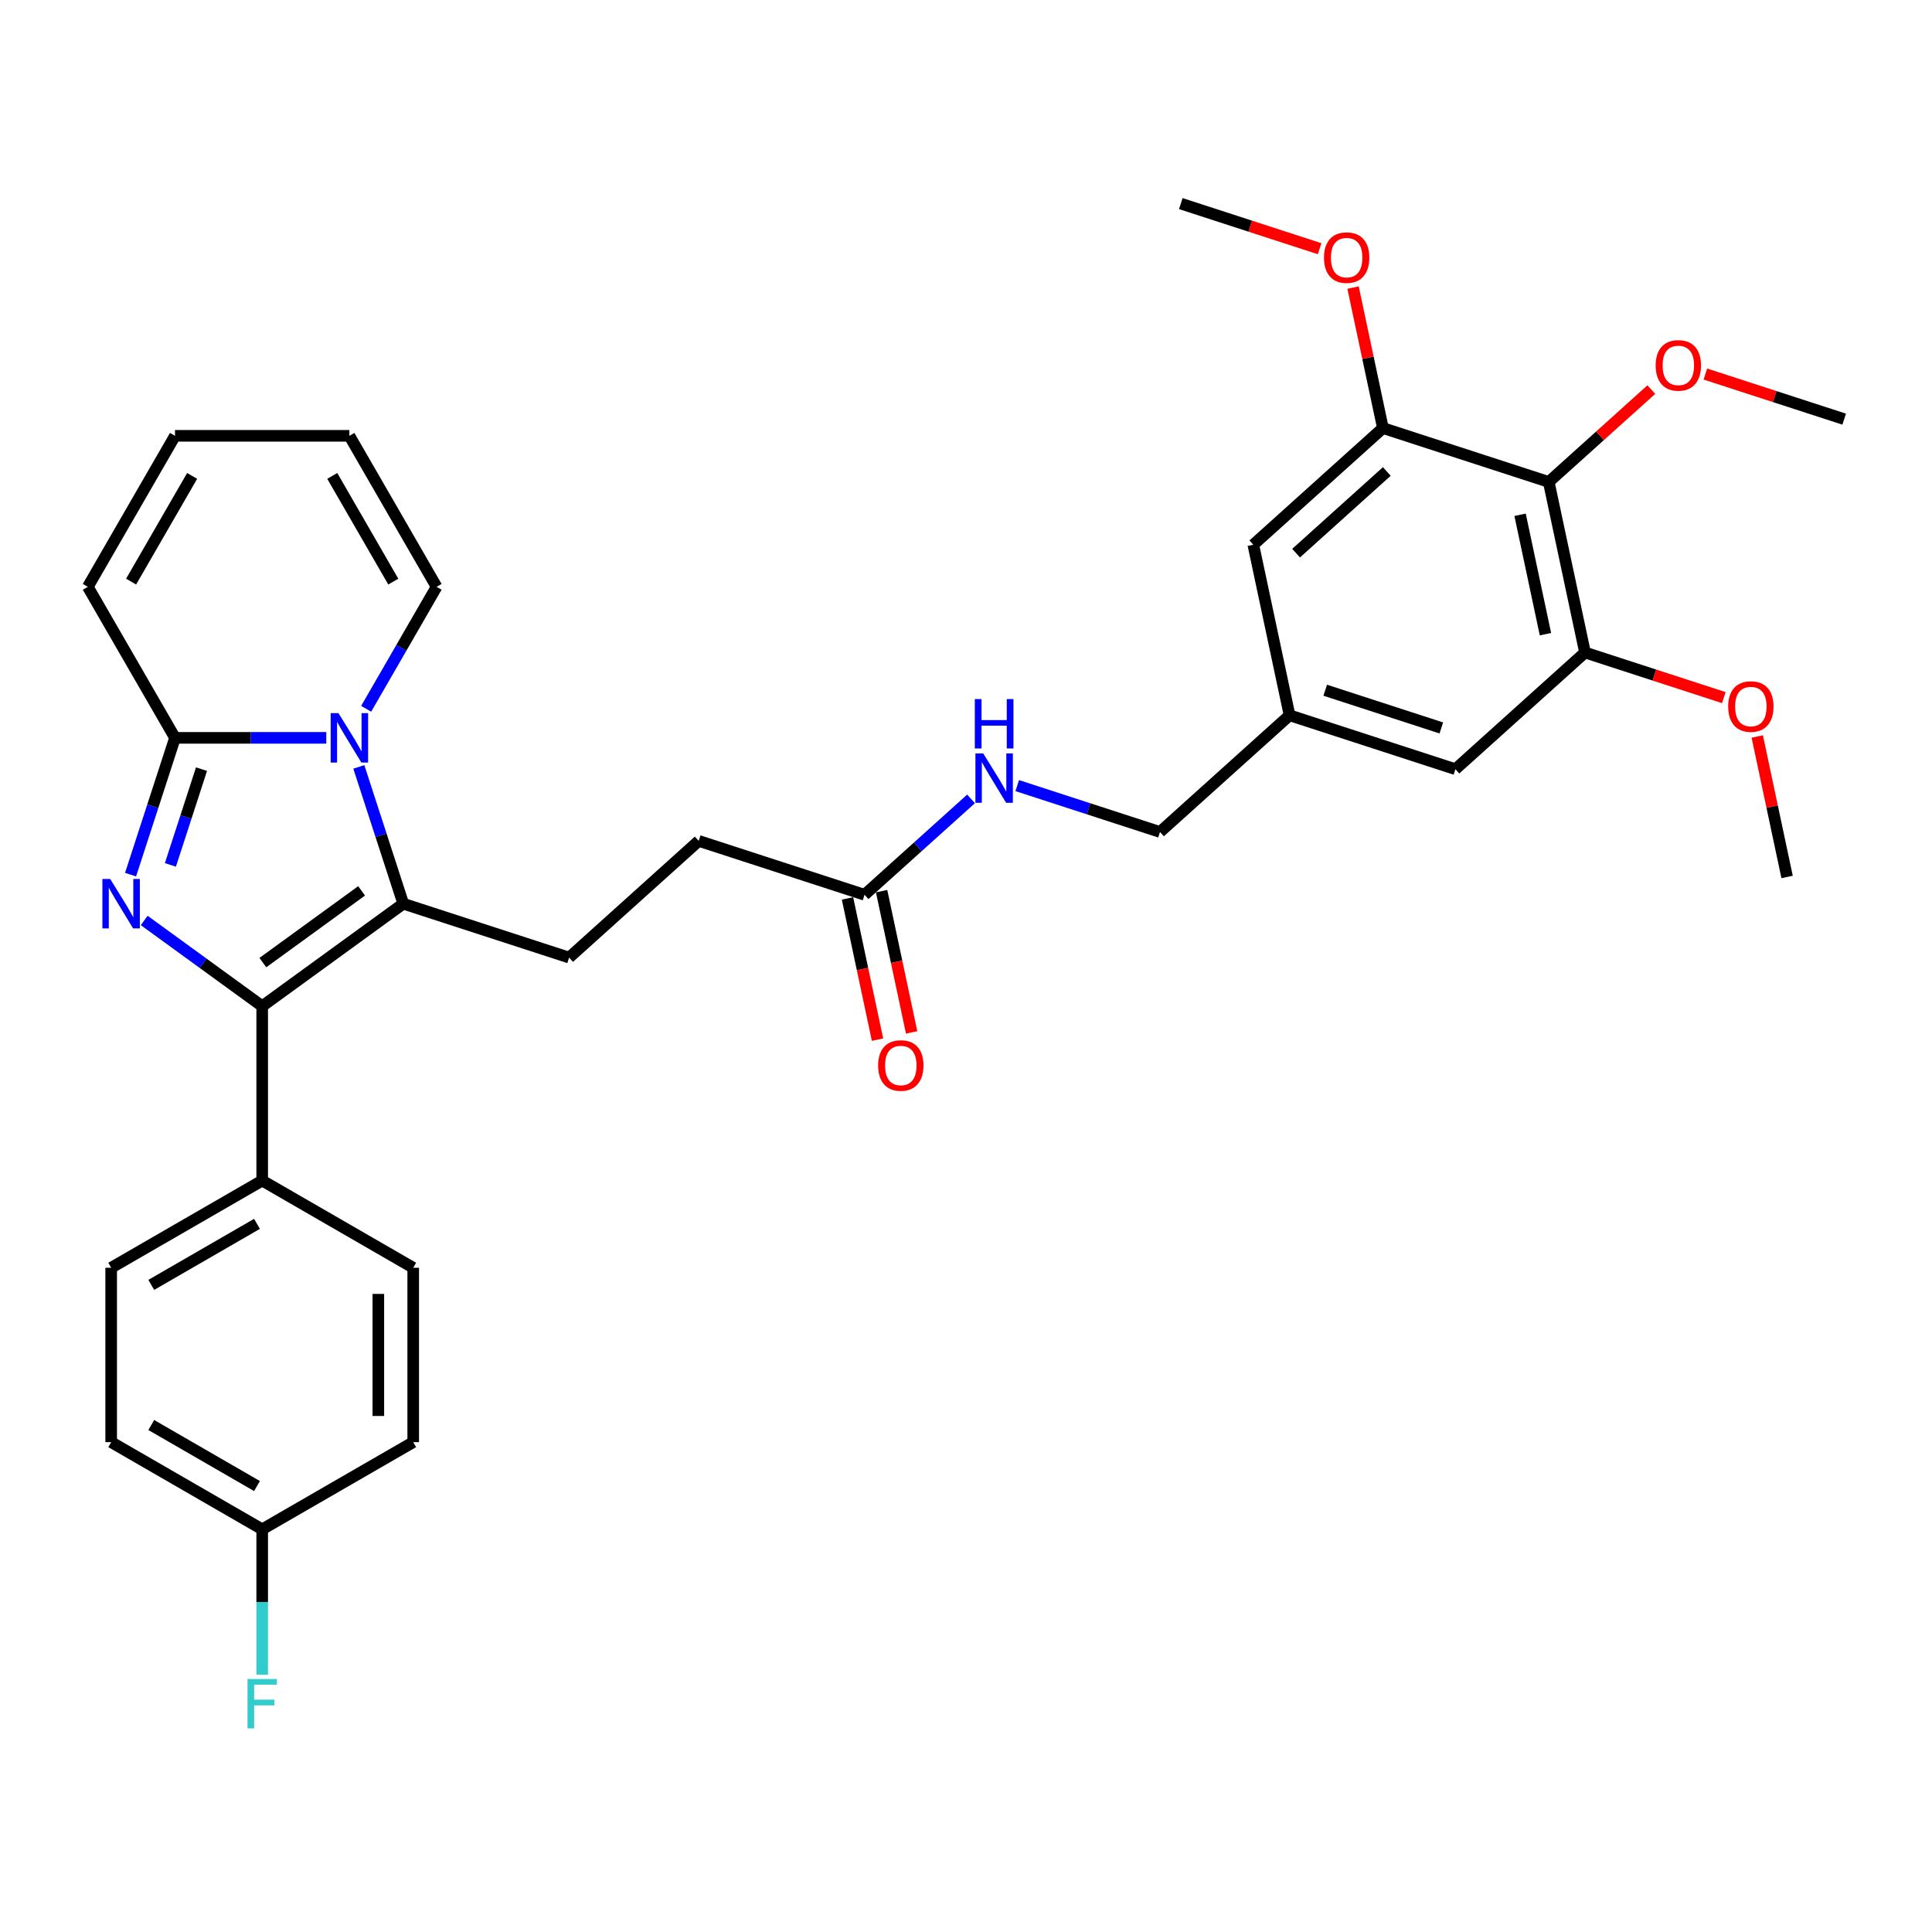 <?xml version='1.0' encoding='iso-8859-1'?>
<svg version='1.1' baseProfile='full'
              xmlns='http://www.w3.org/2000/svg'
                      xmlns:rdkit='http://www.rdkit.org/xml'
                      xmlns:xlink='http://www.w3.org/1999/xlink'
                  xml:space='preserve'
width='1000px' height='1000px' viewBox='0 0 1000 1000'>
<!-- END OF HEADER -->
<rect style='opacity:1.0;fill:#FFFFFF;stroke:none' width='1000' height='1000' x='0' y='0'> </rect>
<path class='bond-1' d='M 74.642,476.433 L 105.178,498.618' style='fill:none;fill-rule:evenodd;stroke:#0000FF;stroke-width:6px;stroke-linecap:butt;stroke-linejoin:miter;stroke-opacity:1' />
<path class='bond-1' d='M 105.178,498.618 L 135.713,520.803' style='fill:none;fill-rule:evenodd;stroke:#000000;stroke-width:6px;stroke-linecap:butt;stroke-linejoin:miter;stroke-opacity:1' />
<path class='bond-3' d='M 67.578,452.714 L 79.081,417.312' style='fill:none;fill-rule:evenodd;stroke:#0000FF;stroke-width:6px;stroke-linecap:butt;stroke-linejoin:miter;stroke-opacity:1' />
<path class='bond-3' d='M 79.081,417.312 L 90.584,381.91' style='fill:none;fill-rule:evenodd;stroke:#000000;stroke-width:6px;stroke-linecap:butt;stroke-linejoin:miter;stroke-opacity:1' />
<path class='bond-3' d='M 88.197,447.671 L 96.249,422.89' style='fill:none;fill-rule:evenodd;stroke:#0000FF;stroke-width:6px;stroke-linecap:butt;stroke-linejoin:miter;stroke-opacity:1' />
<path class='bond-3' d='M 96.249,422.89 L 104.301,398.109' style='fill:none;fill-rule:evenodd;stroke:#000000;stroke-width:6px;stroke-linecap:butt;stroke-linejoin:miter;stroke-opacity:1' />
<path class='bond-0' d='M 168.892,381.91 L 129.738,381.91' style='fill:none;fill-rule:evenodd;stroke:#0000FF;stroke-width:6px;stroke-linecap:butt;stroke-linejoin:miter;stroke-opacity:1' />
<path class='bond-0' d='M 129.738,381.91 L 90.584,381.91' style='fill:none;fill-rule:evenodd;stroke:#000000;stroke-width:6px;stroke-linecap:butt;stroke-linejoin:miter;stroke-opacity:1' />
<path class='bond-9' d='M 189.524,366.873 L 207.747,335.309' style='fill:none;fill-rule:evenodd;stroke:#0000FF;stroke-width:6px;stroke-linecap:butt;stroke-linejoin:miter;stroke-opacity:1' />
<path class='bond-9' d='M 207.747,335.309 L 225.971,303.744' style='fill:none;fill-rule:evenodd;stroke:#000000;stroke-width:6px;stroke-linecap:butt;stroke-linejoin:miter;stroke-opacity:1' />
<path class='bond-33' d='M 185.728,396.947 L 197.23,432.349' style='fill:none;fill-rule:evenodd;stroke:#0000FF;stroke-width:6px;stroke-linecap:butt;stroke-linejoin:miter;stroke-opacity:1' />
<path class='bond-33' d='M 197.23,432.349 L 208.733,467.751' style='fill:none;fill-rule:evenodd;stroke:#000000;stroke-width:6px;stroke-linecap:butt;stroke-linejoin:miter;stroke-opacity:1' />
<path class='bond-2' d='M 135.713,520.803 L 208.733,467.751' style='fill:none;fill-rule:evenodd;stroke:#000000;stroke-width:6px;stroke-linecap:butt;stroke-linejoin:miter;stroke-opacity:1' />
<path class='bond-2' d='M 136.055,498.241 L 187.17,461.104' style='fill:none;fill-rule:evenodd;stroke:#000000;stroke-width:6px;stroke-linecap:butt;stroke-linejoin:miter;stroke-opacity:1' />
<path class='bond-8' d='M 135.713,520.803 L 135.713,611.061' style='fill:none;fill-rule:evenodd;stroke:#000000;stroke-width:6px;stroke-linecap:butt;stroke-linejoin:miter;stroke-opacity:1' />
<path class='bond-7' d='M 208.733,467.751 L 294.574,495.642' style='fill:none;fill-rule:evenodd;stroke:#000000;stroke-width:6px;stroke-linecap:butt;stroke-linejoin:miter;stroke-opacity:1' />
<path class='bond-11' d='M 90.584,381.91 L 45.455,303.744' style='fill:none;fill-rule:evenodd;stroke:#000000;stroke-width:6px;stroke-linecap:butt;stroke-linejoin:miter;stroke-opacity:1' />
<path class='bond-4' d='M 801.63,249.452 L 820.396,337.738' style='fill:none;fill-rule:evenodd;stroke:#000000;stroke-width:6px;stroke-linecap:butt;stroke-linejoin:miter;stroke-opacity:1' />
<path class='bond-4' d='M 786.788,266.448 L 799.924,328.248' style='fill:none;fill-rule:evenodd;stroke:#000000;stroke-width:6px;stroke-linecap:butt;stroke-linejoin:miter;stroke-opacity:1' />
<path class='bond-23' d='M 801.63,249.452 L 828.172,225.553' style='fill:none;fill-rule:evenodd;stroke:#000000;stroke-width:6px;stroke-linecap:butt;stroke-linejoin:miter;stroke-opacity:1' />
<path class='bond-23' d='M 828.172,225.553 L 854.715,201.654' style='fill:none;fill-rule:evenodd;stroke:#FF0000;stroke-width:6px;stroke-linecap:butt;stroke-linejoin:miter;stroke-opacity:1' />
<path class='bond-36' d='M 801.63,249.452 L 715.789,221.561' style='fill:none;fill-rule:evenodd;stroke:#000000;stroke-width:6px;stroke-linecap:butt;stroke-linejoin:miter;stroke-opacity:1' />
<path class='bond-5' d='M 820.396,337.738 L 753.321,398.132' style='fill:none;fill-rule:evenodd;stroke:#000000;stroke-width:6px;stroke-linecap:butt;stroke-linejoin:miter;stroke-opacity:1' />
<path class='bond-26' d='M 820.396,337.738 L 856.321,349.411' style='fill:none;fill-rule:evenodd;stroke:#000000;stroke-width:6px;stroke-linecap:butt;stroke-linejoin:miter;stroke-opacity:1' />
<path class='bond-26' d='M 856.321,349.411 L 892.246,361.083' style='fill:none;fill-rule:evenodd;stroke:#FF0000;stroke-width:6px;stroke-linecap:butt;stroke-linejoin:miter;stroke-opacity:1' />
<path class='bond-6' d='M 715.789,221.561 L 648.714,281.955' style='fill:none;fill-rule:evenodd;stroke:#000000;stroke-width:6px;stroke-linecap:butt;stroke-linejoin:miter;stroke-opacity:1' />
<path class='bond-6' d='M 717.807,244.035 L 670.854,286.311' style='fill:none;fill-rule:evenodd;stroke:#000000;stroke-width:6px;stroke-linecap:butt;stroke-linejoin:miter;stroke-opacity:1' />
<path class='bond-25' d='M 715.789,221.561 L 708.062,185.207' style='fill:none;fill-rule:evenodd;stroke:#000000;stroke-width:6px;stroke-linecap:butt;stroke-linejoin:miter;stroke-opacity:1' />
<path class='bond-25' d='M 708.062,185.207 L 700.335,148.853' style='fill:none;fill-rule:evenodd;stroke:#FF0000;stroke-width:6px;stroke-linecap:butt;stroke-linejoin:miter;stroke-opacity:1' />
<path class='bond-21' d='M 294.574,495.642 L 361.649,435.247' style='fill:none;fill-rule:evenodd;stroke:#000000;stroke-width:6px;stroke-linecap:butt;stroke-linejoin:miter;stroke-opacity:1' />
<path class='bond-19' d='M 135.713,611.061 L 57.547,656.19' style='fill:none;fill-rule:evenodd;stroke:#000000;stroke-width:6px;stroke-linecap:butt;stroke-linejoin:miter;stroke-opacity:1' />
<path class='bond-19' d='M 133.014,633.464 L 78.298,665.054' style='fill:none;fill-rule:evenodd;stroke:#000000;stroke-width:6px;stroke-linecap:butt;stroke-linejoin:miter;stroke-opacity:1' />
<path class='bond-20' d='M 135.713,611.061 L 213.879,656.19' style='fill:none;fill-rule:evenodd;stroke:#000000;stroke-width:6px;stroke-linecap:butt;stroke-linejoin:miter;stroke-opacity:1' />
<path class='bond-34' d='M 225.971,303.744 L 180.842,225.578' style='fill:none;fill-rule:evenodd;stroke:#000000;stroke-width:6px;stroke-linecap:butt;stroke-linejoin:miter;stroke-opacity:1' />
<path class='bond-34' d='M 203.568,301.045 L 171.978,246.329' style='fill:none;fill-rule:evenodd;stroke:#000000;stroke-width:6px;stroke-linecap:butt;stroke-linejoin:miter;stroke-opacity:1' />
<path class='bond-10' d='M 447.489,463.139 L 361.649,435.247' style='fill:none;fill-rule:evenodd;stroke:#000000;stroke-width:6px;stroke-linecap:butt;stroke-linejoin:miter;stroke-opacity:1' />
<path class='bond-14' d='M 447.489,463.139 L 475.052,438.322' style='fill:none;fill-rule:evenodd;stroke:#000000;stroke-width:6px;stroke-linecap:butt;stroke-linejoin:miter;stroke-opacity:1' />
<path class='bond-14' d='M 475.052,438.322 L 502.614,413.504' style='fill:none;fill-rule:evenodd;stroke:#0000FF;stroke-width:6px;stroke-linecap:butt;stroke-linejoin:miter;stroke-opacity:1' />
<path class='bond-18' d='M 438.661,465.015 L 446.43,501.568' style='fill:none;fill-rule:evenodd;stroke:#000000;stroke-width:6px;stroke-linecap:butt;stroke-linejoin:miter;stroke-opacity:1' />
<path class='bond-18' d='M 446.43,501.568 L 454.2,538.12' style='fill:none;fill-rule:evenodd;stroke:#FF0000;stroke-width:6px;stroke-linecap:butt;stroke-linejoin:miter;stroke-opacity:1' />
<path class='bond-18' d='M 456.318,461.262 L 464.087,497.814' style='fill:none;fill-rule:evenodd;stroke:#000000;stroke-width:6px;stroke-linecap:butt;stroke-linejoin:miter;stroke-opacity:1' />
<path class='bond-18' d='M 464.087,497.814 L 471.857,534.367' style='fill:none;fill-rule:evenodd;stroke:#FF0000;stroke-width:6px;stroke-linecap:butt;stroke-linejoin:miter;stroke-opacity:1' />
<path class='bond-17' d='M 45.455,303.744 L 90.584,225.578' style='fill:none;fill-rule:evenodd;stroke:#000000;stroke-width:6px;stroke-linecap:butt;stroke-linejoin:miter;stroke-opacity:1' />
<path class='bond-17' d='M 67.857,301.045 L 99.448,246.329' style='fill:none;fill-rule:evenodd;stroke:#000000;stroke-width:6px;stroke-linecap:butt;stroke-linejoin:miter;stroke-opacity:1' />
<path class='bond-12' d='M 648.714,281.955 L 667.48,370.241' style='fill:none;fill-rule:evenodd;stroke:#000000;stroke-width:6px;stroke-linecap:butt;stroke-linejoin:miter;stroke-opacity:1' />
<path class='bond-13' d='M 753.321,398.132 L 667.48,370.241' style='fill:none;fill-rule:evenodd;stroke:#000000;stroke-width:6px;stroke-linecap:butt;stroke-linejoin:miter;stroke-opacity:1' />
<path class='bond-13' d='M 746.023,376.781 L 685.934,357.257' style='fill:none;fill-rule:evenodd;stroke:#000000;stroke-width:6px;stroke-linecap:butt;stroke-linejoin:miter;stroke-opacity:1' />
<path class='bond-22' d='M 526.515,406.627 L 563.46,418.631' style='fill:none;fill-rule:evenodd;stroke:#0000FF;stroke-width:6px;stroke-linecap:butt;stroke-linejoin:miter;stroke-opacity:1' />
<path class='bond-22' d='M 563.46,418.631 L 600.405,430.636' style='fill:none;fill-rule:evenodd;stroke:#000000;stroke-width:6px;stroke-linecap:butt;stroke-linejoin:miter;stroke-opacity:1' />
<path class='bond-15' d='M 667.48,370.241 L 600.405,430.636' style='fill:none;fill-rule:evenodd;stroke:#000000;stroke-width:6px;stroke-linecap:butt;stroke-linejoin:miter;stroke-opacity:1' />
<path class='bond-16' d='M 180.842,225.578 L 90.584,225.578' style='fill:none;fill-rule:evenodd;stroke:#000000;stroke-width:6px;stroke-linecap:butt;stroke-linejoin:miter;stroke-opacity:1' />
<path class='bond-28' d='M 57.547,656.19 L 57.547,746.449' style='fill:none;fill-rule:evenodd;stroke:#000000;stroke-width:6px;stroke-linecap:butt;stroke-linejoin:miter;stroke-opacity:1' />
<path class='bond-27' d='M 213.879,656.19 L 213.879,746.449' style='fill:none;fill-rule:evenodd;stroke:#000000;stroke-width:6px;stroke-linecap:butt;stroke-linejoin:miter;stroke-opacity:1' />
<path class='bond-27' d='M 195.827,669.729 L 195.827,732.91' style='fill:none;fill-rule:evenodd;stroke:#000000;stroke-width:6px;stroke-linecap:butt;stroke-linejoin:miter;stroke-opacity:1' />
<path class='bond-30' d='M 882.695,193.603 L 918.62,205.276' style='fill:none;fill-rule:evenodd;stroke:#FF0000;stroke-width:6px;stroke-linecap:butt;stroke-linejoin:miter;stroke-opacity:1' />
<path class='bond-30' d='M 918.62,205.276 L 954.545,216.949' style='fill:none;fill-rule:evenodd;stroke:#000000;stroke-width:6px;stroke-linecap:butt;stroke-linejoin:miter;stroke-opacity:1' />
<path class='bond-24' d='M 135.713,791.578 L 213.879,746.449' style='fill:none;fill-rule:evenodd;stroke:#000000;stroke-width:6px;stroke-linecap:butt;stroke-linejoin:miter;stroke-opacity:1' />
<path class='bond-29' d='M 135.713,791.578 L 135.713,829.188' style='fill:none;fill-rule:evenodd;stroke:#000000;stroke-width:6px;stroke-linecap:butt;stroke-linejoin:miter;stroke-opacity:1' />
<path class='bond-29' d='M 135.713,829.188 L 135.713,866.799' style='fill:none;fill-rule:evenodd;stroke:#33CCCC;stroke-width:6px;stroke-linecap:butt;stroke-linejoin:miter;stroke-opacity:1' />
<path class='bond-35' d='M 135.713,791.578 L 57.547,746.449' style='fill:none;fill-rule:evenodd;stroke:#000000;stroke-width:6px;stroke-linecap:butt;stroke-linejoin:miter;stroke-opacity:1' />
<path class='bond-35' d='M 133.014,769.175 L 78.298,737.585' style='fill:none;fill-rule:evenodd;stroke:#000000;stroke-width:6px;stroke-linecap:butt;stroke-linejoin:miter;stroke-opacity:1' />
<path class='bond-31' d='M 683.033,128.729 L 647.108,117.056' style='fill:none;fill-rule:evenodd;stroke:#FF0000;stroke-width:6px;stroke-linecap:butt;stroke-linejoin:miter;stroke-opacity:1' />
<path class='bond-31' d='M 647.108,117.056 L 611.183,105.383' style='fill:none;fill-rule:evenodd;stroke:#000000;stroke-width:6px;stroke-linecap:butt;stroke-linejoin:miter;stroke-opacity:1' />
<path class='bond-32' d='M 909.548,381.208 L 917.275,417.561' style='fill:none;fill-rule:evenodd;stroke:#FF0000;stroke-width:6px;stroke-linecap:butt;stroke-linejoin:miter;stroke-opacity:1' />
<path class='bond-32' d='M 917.275,417.561 L 925.002,453.915' style='fill:none;fill-rule:evenodd;stroke:#000000;stroke-width:6px;stroke-linecap:butt;stroke-linejoin:miter;stroke-opacity:1' />
<path  class='atom-0' d='M 57.042 454.97
L 65.418 468.509
Q 66.249 469.845, 67.584 472.264
Q 68.92 474.682, 68.992 474.827
L 68.992 454.97
L 72.386 454.97
L 72.386 480.531
L 68.884 480.531
L 59.894 465.729
Q 58.847 463.996, 57.728 462.01
Q 56.645 460.025, 56.32 459.411
L 56.32 480.531
L 52.999 480.531
L 52.999 454.97
L 57.042 454.97
' fill='#0000FF'/>
<path  class='atom-1' d='M 175.192 369.129
L 183.568 382.668
Q 184.398 384.004, 185.734 386.423
Q 187.07 388.842, 187.142 388.986
L 187.142 369.129
L 190.536 369.129
L 190.536 394.691
L 187.034 394.691
L 178.044 379.888
Q 176.997 378.155, 175.878 376.17
Q 174.795 374.184, 174.47 373.57
L 174.47 394.691
L 171.148 394.691
L 171.148 369.129
L 175.192 369.129
' fill='#0000FF'/>
<path  class='atom-15' d='M 508.914 389.964
L 517.29 403.502
Q 518.121 404.838, 519.456 407.257
Q 520.792 409.676, 520.864 409.82
L 520.864 389.964
L 524.258 389.964
L 524.258 415.525
L 520.756 415.525
L 511.766 400.722
Q 510.719 398.989, 509.6 397.004
Q 508.517 395.018, 508.192 394.404
L 508.192 415.525
L 504.871 415.525
L 504.871 389.964
L 508.914 389.964
' fill='#0000FF'/>
<path  class='atom-15' d='M 504.564 361.846
L 508.03 361.846
L 508.03 372.714
L 521.099 372.714
L 521.099 361.846
L 524.565 361.846
L 524.565 387.408
L 521.099 387.408
L 521.099 375.602
L 508.03 375.602
L 508.03 387.408
L 504.564 387.408
L 504.564 361.846
' fill='#0000FF'/>
<path  class='atom-19' d='M 454.522 551.497
Q 454.522 545.359, 457.554 541.929
Q 460.587 538.5, 466.255 538.5
Q 471.923 538.5, 474.956 541.929
Q 477.989 545.359, 477.989 551.497
Q 477.989 557.707, 474.92 561.245
Q 471.851 564.747, 466.255 564.747
Q 460.623 564.747, 457.554 561.245
Q 454.522 557.743, 454.522 551.497
M 466.255 561.858
Q 470.154 561.858, 472.248 559.259
Q 474.378 556.624, 474.378 551.497
Q 474.378 546.478, 472.248 543.951
Q 470.154 541.388, 466.255 541.388
Q 462.356 541.388, 460.226 543.915
Q 458.132 546.442, 458.132 551.497
Q 458.132 556.66, 460.226 559.259
Q 462.356 561.858, 466.255 561.858
' fill='#FF0000'/>
<path  class='atom-24' d='M 856.971 189.13
Q 856.971 182.992, 860.004 179.562
Q 863.037 176.132, 868.705 176.132
Q 874.373 176.132, 877.406 179.562
Q 880.438 182.992, 880.438 189.13
Q 880.438 195.339, 877.37 198.878
Q 874.301 202.38, 868.705 202.38
Q 863.073 202.38, 860.004 198.878
Q 856.971 195.375, 856.971 189.13
M 868.705 199.491
Q 872.604 199.491, 874.698 196.892
Q 876.828 194.256, 876.828 189.13
Q 876.828 184.111, 874.698 181.584
Q 872.604 179.021, 868.705 179.021
Q 864.806 179.021, 862.676 181.548
Q 860.582 184.075, 860.582 189.13
Q 860.582 194.292, 862.676 196.892
Q 864.806 199.491, 868.705 199.491
' fill='#FF0000'/>
<path  class='atom-26' d='M 685.29 133.347
Q 685.29 127.209, 688.323 123.78
Q 691.355 120.35, 697.023 120.35
Q 702.692 120.35, 705.724 123.78
Q 708.757 127.209, 708.757 133.347
Q 708.757 139.557, 705.688 143.095
Q 702.619 146.597, 697.023 146.597
Q 691.391 146.597, 688.323 143.095
Q 685.29 139.593, 685.29 133.347
M 697.023 143.709
Q 700.923 143.709, 703.017 141.109
Q 705.147 138.474, 705.147 133.347
Q 705.147 128.329, 703.017 125.801
Q 700.923 123.238, 697.023 123.238
Q 693.124 123.238, 690.994 125.765
Q 688.9 128.293, 688.9 133.347
Q 688.9 138.51, 690.994 141.109
Q 693.124 143.709, 697.023 143.709
' fill='#FF0000'/>
<path  class='atom-27' d='M 894.503 365.701
Q 894.503 359.564, 897.535 356.134
Q 900.568 352.704, 906.236 352.704
Q 911.904 352.704, 914.937 356.134
Q 917.97 359.564, 917.97 365.701
Q 917.97 371.911, 914.901 375.449
Q 911.832 378.951, 906.236 378.951
Q 900.604 378.951, 897.535 375.449
Q 894.503 371.947, 894.503 365.701
M 906.236 376.063
Q 910.135 376.063, 912.229 373.464
Q 914.36 370.828, 914.36 365.701
Q 914.36 360.683, 912.229 358.156
Q 910.135 355.592, 906.236 355.592
Q 902.337 355.592, 900.207 358.12
Q 898.113 360.647, 898.113 365.701
Q 898.113 370.864, 900.207 373.464
Q 902.337 376.063, 906.236 376.063
' fill='#FF0000'/>
<path  class='atom-30' d='M 128.113 869.055
L 143.313 869.055
L 143.313 871.98
L 131.543 871.98
L 131.543 879.742
L 142.013 879.742
L 142.013 882.702
L 131.543 882.702
L 131.543 894.617
L 128.113 894.617
L 128.113 869.055
' fill='#33CCCC'/>
</svg>
